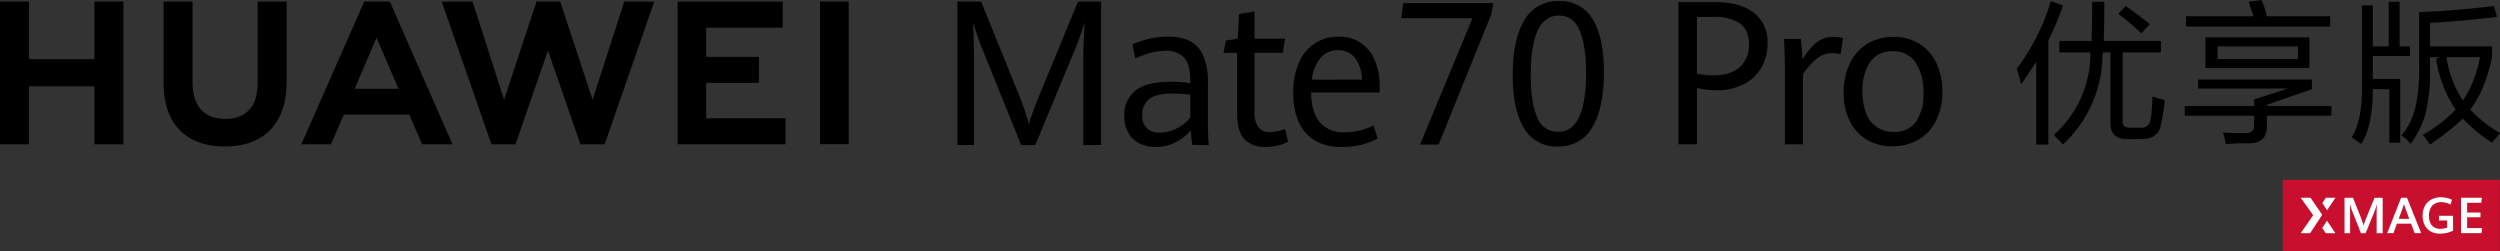 <svg id="传播名-70_pro_优享版" data-name="传播名-70 pro 优享版" xmlns="http://www.w3.org/2000/svg" xmlns:xlink="http://www.w3.org/1999/xlink" width="600.345" height="60.286" viewBox="0 0 600.345 60.286">
  <rect x="0" y="0" width="600.345" height="60.286" fill="#333333" stroke="none"/>
  <defs>
    <clipPath id="clip-path">
      <rect id="矩形_35863" data-name="矩形 35863" width="600.345" height="60.286" fill="none"/>
    </clipPath>
  </defs>
  <g id="组_78247" data-name="组 78247" clip-path="url(#clip-path)">
    <path id="路径_34190" data-name="路径 34190" d="M51.063,19.9c0,5.577-2.769,8.555-7.8,8.555-5.057,0-7.842-3.062-7.842-8.791V.286H28.466V19.9c0,9.648,5.361,15.181,14.708,15.181,9.435,0,14.847-5.637,14.847-15.465V.265H51.063Z" transform="translate(10.813 0.101)"/>
    <path id="路径_34191" data-name="路径 34191" d="M113.105,23.851,105.317.261H99.638l-7.787,23.59L84.276.282H76.869L88.821,34.565h5.764l7.8-22.522,7.8,22.522h5.812L127.915.282H120.7Z" transform="translate(29.199 0.099)"/>
    <path id="路径_34192" data-name="路径 34192" d="M124.794,19.8h12.659V13.549H124.794V6.53h18.374V.282H117.929V34.535h25.9V28.289H124.794Z" transform="translate(44.796 0.107)"/>
    <rect id="矩形_35861" data-name="矩形 35861" width="6.865" height="34.254" transform="translate(196.925 0.364)"/>
    <path id="路径_34193" data-name="路径 34193" d="M78.365,27.4l3.08,7.139h7.294L73.683.265H67.551L52.442,34.543h7.1L62.668,27.4ZM70.5,8.944l5.278,12.277H65.257Z" transform="translate(19.92 0.101)"/>
    <path id="路径_34194" data-name="路径 34194" d="M172.661,11.829q-.573-1.4-1.228-3.317t-1.068-3.3q.093,1.335.161,3.759t.069,4.614V34.711h-3.973V.27h5.695l8.747,21.6a63.06,63.06,0,0,1,2.709,7.756q1.01-3.212,2.87-7.684L195.572.27h5.557V34.711h-4.271V13.59q0-2.927.323-8.373a75.847,75.847,0,0,1-2.641,7.3l-9.228,22.239h-3.375Z" transform="translate(63.293 0.103)"/>
    <path id="路径_34195" data-name="路径 34195" d="M212.023,32.393a23.97,23.97,0,0,1-.367-3.543,11.4,11.4,0,0,1-3.593,2.854,10.347,10.347,0,0,1-4.9,1.166,8.413,8.413,0,0,1-3.835-.856,6.387,6.387,0,0,1-2.685-2.546,8.022,8.022,0,0,1-.987-4.115,7.421,7.421,0,0,1,2.571-5.91q2.571-2.225,8.541-2.226a35.694,35.694,0,0,1,4.751.334V16.91q0-3.949-1.537-5.543a5.72,5.72,0,0,0-4.316-1.592,14.394,14.394,0,0,0-3.824.546,19.824,19.824,0,0,0-3.523,1.307l-.735-3.352a18.594,18.594,0,0,1,3.73-1.3,20.037,20.037,0,0,1,4.972-.606A11.384,11.384,0,0,1,211.345,7.4a7.049,7.049,0,0,1,3.239,3.473,15.689,15.689,0,0,1,1.158,6.612V27.565q0,1.594.184,4.828Zm-3.73-4.007a9.57,9.57,0,0,0,3.225-2.558V20.31a37.8,37.8,0,0,0-4.247-.261q-4.111,0-5.7,1.38a4.653,4.653,0,0,0-1.6,3.709,4.231,4.231,0,0,0,1.136,3.261,4.344,4.344,0,0,0,3.065,1.046,8.915,8.915,0,0,0,4.122-1.058" transform="translate(74.321 2.421)"/>
    <path id="路径_34196" data-name="路径 34196" d="M217.953,32.676q-1.757-1.855-1.757-6.16V11.936h-3.261l.574-2.974,2.823-.428.323-5.922,3.719-.618V8.535h7.346l-.574,3.4h-6.772V26.089a6.006,6.006,0,0,0,.918,3.709,3.429,3.429,0,0,0,2.87,1.166,10.991,10.991,0,0,0,3.535-.737l.735,3.067a12.563,12.563,0,0,1-2.434.88,11.837,11.837,0,0,1-2.985.357,6.638,6.638,0,0,1-5.061-1.856" transform="translate(80.885 0.758)"/>
    <path id="路径_34197" data-name="路径 34197" d="M245.817,19.788H229.356q.048,4.781,2.1,7.171a7.4,7.4,0,0,0,5.935,2.391,15.841,15.841,0,0,0,6.957-1.642l.987,3.141a17.852,17.852,0,0,1-3.938,1.5,19.968,19.968,0,0,1-4.832.523,12.018,12.018,0,0,1-6.28-1.545,9.724,9.724,0,0,1-3.9-4.461,16.875,16.875,0,0,1-1.321-7,17.49,17.49,0,0,1,1.378-7.255,10.484,10.484,0,0,1,3.844-4.638,10.246,10.246,0,0,1,5.682-1.592,9.014,9.014,0,0,1,5.521,1.639,9.659,9.659,0,0,1,3.273,4.318,15.739,15.739,0,0,1,1.056,5.816ZM241.57,16.7a8.953,8.953,0,0,0-1.733-5.292,5.015,5.015,0,0,0-4.029-1.772,5.373,5.373,0,0,0-4.145,1.8,9.6,9.6,0,0,0-2.122,5.268Z" transform="translate(85.491 2.421)"/>
    <path id="路径_34198" data-name="路径 34198" d="M260.966,4.166H243.872l.453-3.637H265.97l-.453,2.605L252.837,34.5h-4.46Z" transform="translate(92.636 0.201)"/>
    <path id="路径_34199" data-name="路径 34199" d="M265.944,30.684q-2.685-4.409-2.682-12.739,0-8.49,2.774-13.124A9.094,9.094,0,0,1,274.378.189a8.867,8.867,0,0,1,8.1,4.376q2.68,4.373,2.681,12.747,0,8.494-2.761,13.138a9.1,9.1,0,0,1-8.377,4.645,8.829,8.829,0,0,1-8.072-4.41m13.291-2.721q1.641-3.612,1.641-10.509,0-6.569-1.539-10.181t-5.025-3.611q-6.725,0-6.725,14.261,0,6.64,1.54,10.145a5.169,5.169,0,0,0,4.98,3.508q3.488,0,5.129-3.612" transform="translate(100.002 0.072)"/>
    <rect id="矩形_35862" data-name="矩形 35862" width="52.127" height="17.113" transform="translate(548.174 43.173)" fill="#c8102e"/>
    <path id="路径_34200" data-name="路径 34200" d="M409.361,38q0-1.234-.065-2.06.317,1.033.593,1.737l2.078,5.254h1.115l2.056-5.007q.327-.816.675-1.984-.083,1.209-.083,2.06v4.919h1.45v-8.5h-1.966l-2.02,4.961a17.214,17.214,0,0,0-.6,1.737,12.635,12.635,0,0,0-.575-1.737l-1.961-4.961h-2.037v8.5h1.338Z" transform="translate(154.99 13.074)" fill="#fff"/>
    <path id="路径_34201" data-name="路径 34201" d="M417.778,40.641h3.405l.851,2.278h1.573L420.2,34.412h-1.414l-3.335,8.507h1.5Zm1.333-3.6c.13-.375.248-.744.359-1.1.12.407.244.78.37,1.116l.909,2.435h-2.542Z" transform="translate(157.81 13.072)" fill="#fff"/>
    <path id="路径_34202" data-name="路径 34202" d="M423.57,42.548a4.516,4.516,0,0,0,2.219.52,7.169,7.169,0,0,0,1.594-.182,7.5,7.5,0,0,0,1.53-.523V38.782h-3.376v1.127H427.5v1.719a4.481,4.481,0,0,1-.793.206,5.128,5.128,0,0,1-.844.07,2.723,2.723,0,0,1-1.548-.411,2.378,2.378,0,0,1-.9-1.115,4.266,4.266,0,0,1-.286-1.614,3.919,3.919,0,0,1,.37-1.773,2.573,2.573,0,0,1,1.036-1.112,3.09,3.09,0,0,1,1.554-.379,5.141,5.141,0,0,1,2.206.552l.37-1.115a6.066,6.066,0,0,0-1.242-.443,5.924,5.924,0,0,0-1.4-.161,4.95,4.95,0,0,0-2.246.5,3.747,3.747,0,0,0-1.581,1.5,4.764,4.764,0,0,0-.582,2.433,4.9,4.9,0,0,0,.505,2.291,3.52,3.52,0,0,0,1.445,1.487" transform="translate(160.155 13.041)" fill="#fff"/>
    <path id="路径_34203" data-name="路径 34203" d="M407.309,34.414H405l-.846,1.269,1.133,1.728Z" transform="translate(153.52 13.073)" fill="#fff"/>
    <path id="路径_34204" data-name="路径 34204" d="M433.341,41.7H429.76V39.1h3.205V37.968H429.76V35.626h3.4l.141-1.21h-5.008v8.5h4.926Z" transform="translate(162.689 13.073)" fill="#fff"/>
    <path id="路径_34205" data-name="路径 34205" d="M400.406,42.933h2.246L405.56,38.5l-2.808-4.083h-2.361l3,4.177Z" transform="translate(152.091 13.073)" fill="#fff"/>
    <path id="路径_34206" data-name="路径 34206" d="M407.3,41.413l-2.024-3-1.133,1.728.846,1.269Z" transform="translate(153.518 14.593)" fill="#fff"/>
    <path id="路径_34207" data-name="路径 34207" d="M352,20.17a35.263,35.263,0,0,0-1.022-3.76A50.924,50.924,0,0,0,359.157.21l2.923,1.013a64.024,64.024,0,0,1-3.506,8.39V34.635h-2.921V14.674q-1.755,2.9-3.654,5.5m9.2-7.665V9.756h7.742q.145-4.481.146-9.4h2.921q0,5.065-.145,9.4H385.6V12.5h-9.2V28.994q-.149,1.734,2.191,1.59h1.9a2.219,2.219,0,0,0,2.63-2.169,2.335,2.335,0,0,1,.145-.723q.292-2.891.293-4.628c.293.1.68.241,1.169.433.778.195,1.362.338,1.752.435a15.645,15.645,0,0,1-.145,1.736q-.439,3.036-.73,4.195-.588,3.469-4.821,3.47h-2.923q-4.529.143-4.381-4.05V12.5h-1.754a2.682,2.682,0,0,0-.146.867,29.844,29.844,0,0,1-9.495,21.264l-2.193-2.315a26.19,26.19,0,0,0,8.765-18.948V12.5Zm19.721-4.628a16.478,16.478,0,0,1-1.606-1.447Q378,5.274,375.373,3.248l1.752-1.882q2.92,2.028,5.842,4.34Z" transform="translate(133.32 0.08)"/>
    <path id="路径_34208" data-name="路径 34208" d="M380.217,27.771V25.456H396.87v-1.59l8.181-2.605H383.431V19.092h27.317v2.315l-10.81,3.76v.288h15.486v2.315H399.938v2.6q0,4.046-4.382,4.048h-2.629q-1.9.145-2.923.145a15.656,15.656,0,0,0-.584-2.747q2.482.141,4.967.144,2.629.145,2.482-1.879V27.771Zm.292-21.407V3.9h16.215L395.555.435,398.623,0a18.481,18.481,0,0,1,1.315,3.9h15.194V6.364Zm4.675,2.6h24.981v7.377H385.184Zm2.921,5.208h19.284V11.138H388.106Z" transform="translate(144.428 0)"/>
    <path id="路径_34209" data-name="路径 34209" d="M411.583,34.449c-.291-.195-.78-.531-1.46-1.013a6.488,6.488,0,0,0-.878-.578q2.776-4.048,2.484-14.03V1.182h2.63v9.836h3.8V.314h2.63v10.7h2.484v2.314H414.36v5.5h6.574V34.16H418.3V21.288H414.36q0,8.677-2.776,13.161m16.507.145q-.439-.58-1.46-2.026c-.1-.1-.2-.193-.293-.29a33.393,33.393,0,0,0,7.89-6.074,30.011,30.011,0,0,1-4.676-12.15l.878-.433h-2.339V16.08a43.894,43.894,0,0,1-1.023,10.848,22.208,22.208,0,0,1-3.651,7.52,8.233,8.233,0,0,0-2.191-2.024,16.467,16.467,0,0,0,3.359-6.8,42.061,42.061,0,0,0,.878-9.979V2.774q8.472-.29,17.969-1.447l.73,2.6q-8.035,1.014-16.07,1.446v5.641h14.9v2.6q-1.751,8.1-5.259,12.583a31.135,31.135,0,0,0,7.157,5.641,3.074,3.074,0,0,1-.584.723q-.294.29-1.315,1.592a37.019,37.019,0,0,1-7.012-5.787,67.041,67.041,0,0,1-7.889,6.22m11.98-20.972h-8.035a26.16,26.16,0,0,0,3.944,10.414,27.215,27.215,0,0,0,4.091-10.414" transform="translate(155.454 0.12)"/>
    <path id="路径_34210" data-name="路径 34210" d="M292.107.361H300.7q6.228,0,9.507,2.56a8.848,8.848,0,0,1,3.28,7.419,11.119,11.119,0,0,1-1.545,5.91,10.29,10.29,0,0,1-4.33,3.917,14.149,14.149,0,0,1-6.369,1.38,20.8,20.8,0,0,1-4.694-.542v13.52h-4.436Zm14.711,15.631a6.98,6.98,0,0,0,2.206-5.486q0-3.467-2.159-5.025A10.63,10.63,0,0,0,300.6,3.924h-4.057V17.561a22.091,22.091,0,0,0,3.868.4q4.2,0,6.407-1.97" transform="translate(110.958 0.137)"/>
    <path id="路径_34211" data-name="路径 34211" d="M310.674,13.279q0-2.122-.19-6.369H314.5q.141,1.06.259,2.558t.164,2.372a22.919,22.919,0,0,1,2.03-2.831,8.069,8.069,0,0,1,2.335-1.875,6.4,6.4,0,0,1,3.069-.72,8.147,8.147,0,0,1,2.311.308l-.614,3.846a7.378,7.378,0,0,0-1.888-.236,6.028,6.028,0,0,0-3.7,1.192,16.412,16.412,0,0,0-3.445,3.855V32.225h-4.341Z" transform="translate(117.939 2.436)"/>
    <path id="路径_34212" data-name="路径 34212" d="M326.536,31.175a10.6,10.6,0,0,1-4.166-4.424,14.862,14.862,0,0,1-1.51-6.937,15.73,15.73,0,0,1,1.51-7.09,11.107,11.107,0,0,1,4.213-4.672A11.743,11.743,0,0,1,332.8,6.413a11.61,11.61,0,0,1,6.111,1.6,10.85,10.85,0,0,1,4.152,4.588,15.462,15.462,0,0,1,1.486,6.972A15.027,15.027,0,0,1,343,26.621a10.862,10.862,0,0,1-4.258,4.519,12.151,12.151,0,0,1-6.158,1.556,11.947,11.947,0,0,1-6.051-1.522m11.714-4.424a11.65,11.65,0,0,0,1.769-6.866,12.623,12.623,0,0,0-1.875-7.291,6.271,6.271,0,0,0-5.508-2.713,6.178,6.178,0,0,0-5.463,2.631,12.259,12.259,0,0,0-1.8,7.043,13.892,13.892,0,0,0,.873,5.191,6.749,6.749,0,0,0,6.677,4.482,6.119,6.119,0,0,0,5.332-2.477" transform="translate(121.881 2.436)"/>
    <path id="路径_34213" data-name="路径 34213" d="M22.673.265V14.1H6.959V.265H0v34.3H6.959V20.636H22.673V34.564h6.96V.265Z" transform="translate(0 0.1)"/>
  </g>
</svg>
